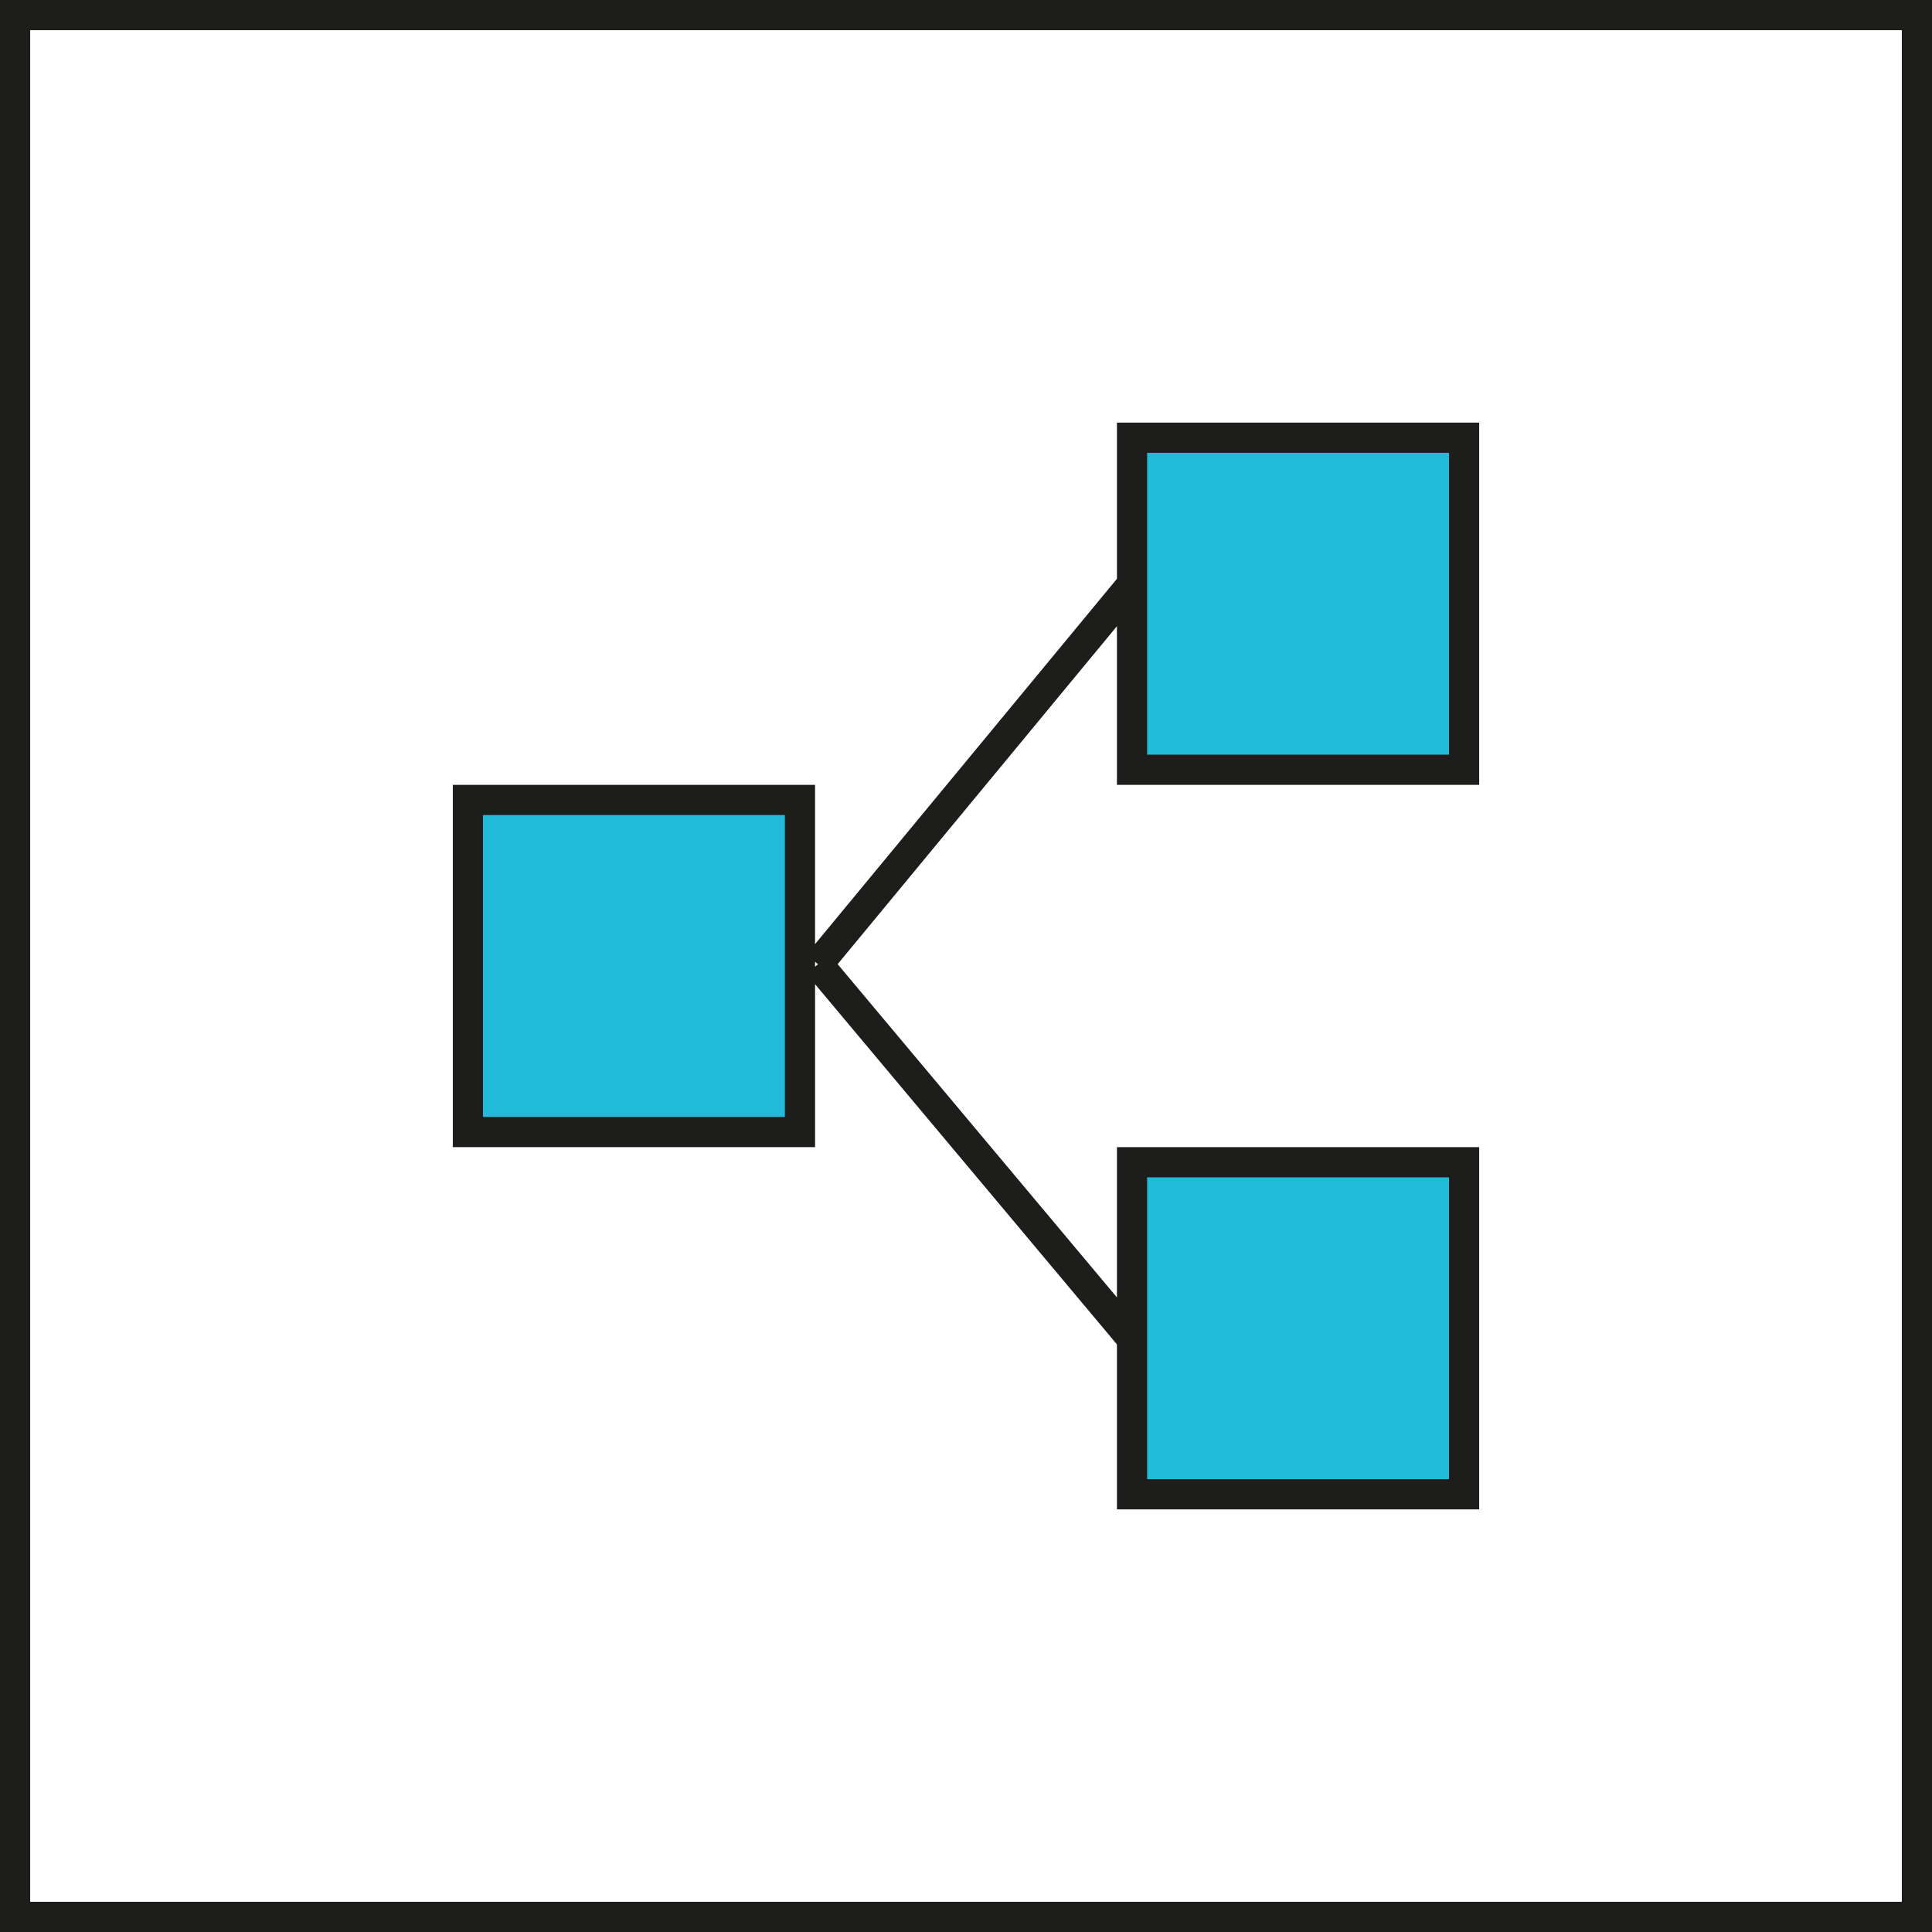 <?xml version="1.0" encoding="UTF-8"?>
<svg xmlns="http://www.w3.org/2000/svg" preserveAspectRatio="xMidYMid meet" data-bbox="20.63 20.63 158.74 158.74" viewBox="20.63 20.63 158.74 158.74" height="200" width="200" data-type="color" role="presentation" aria-hidden="true" aria-label="">
  <defs>
    <style>#comp-laxlklts svg [data-color="1"] {fill: #21BAD8;}
#comp-laxlklts svg [data-color="2"] {fill: #000000;}</style>
  </defs>
  <g>
    <path fill="#21BAD8" d="M86.108 86v28h-27V86h27z" data-color="1"></path>
    <path fill="#21BAD8" d="M141.108 56v28h-28V56h28z" data-color="1"></path>
    <path fill="#21BAD8" d="M141.108 116v28h-28v-28h28z" data-color="1"></path>
    <path d="M20.63 20.63v158.74h158.74V20.63H20.63zm156.26 156.26H23.11V23.11h153.78v153.78zm-89.292-75.396 24.803 29.595v13.557h29.764v-29.764h-29.764v12.347l-22.947-27.38 22.947-27.768v13.036h29.764V55.354h-29.764v12.833L87.598 98.201V85.118H57.835v29.764h29.764v-13.388zm27.284 15.868h24.803v24.803h-24.803v-24.803zm0-59.527h24.803v24.803h-24.803V57.835zm-27.04 42.019-.243.204v-.405l.243.201zm-2.724 12.548H60.315V87.598h24.803v24.804z" fill="#1D1D1B" data-color="2"></path>
  </g>
</svg>
